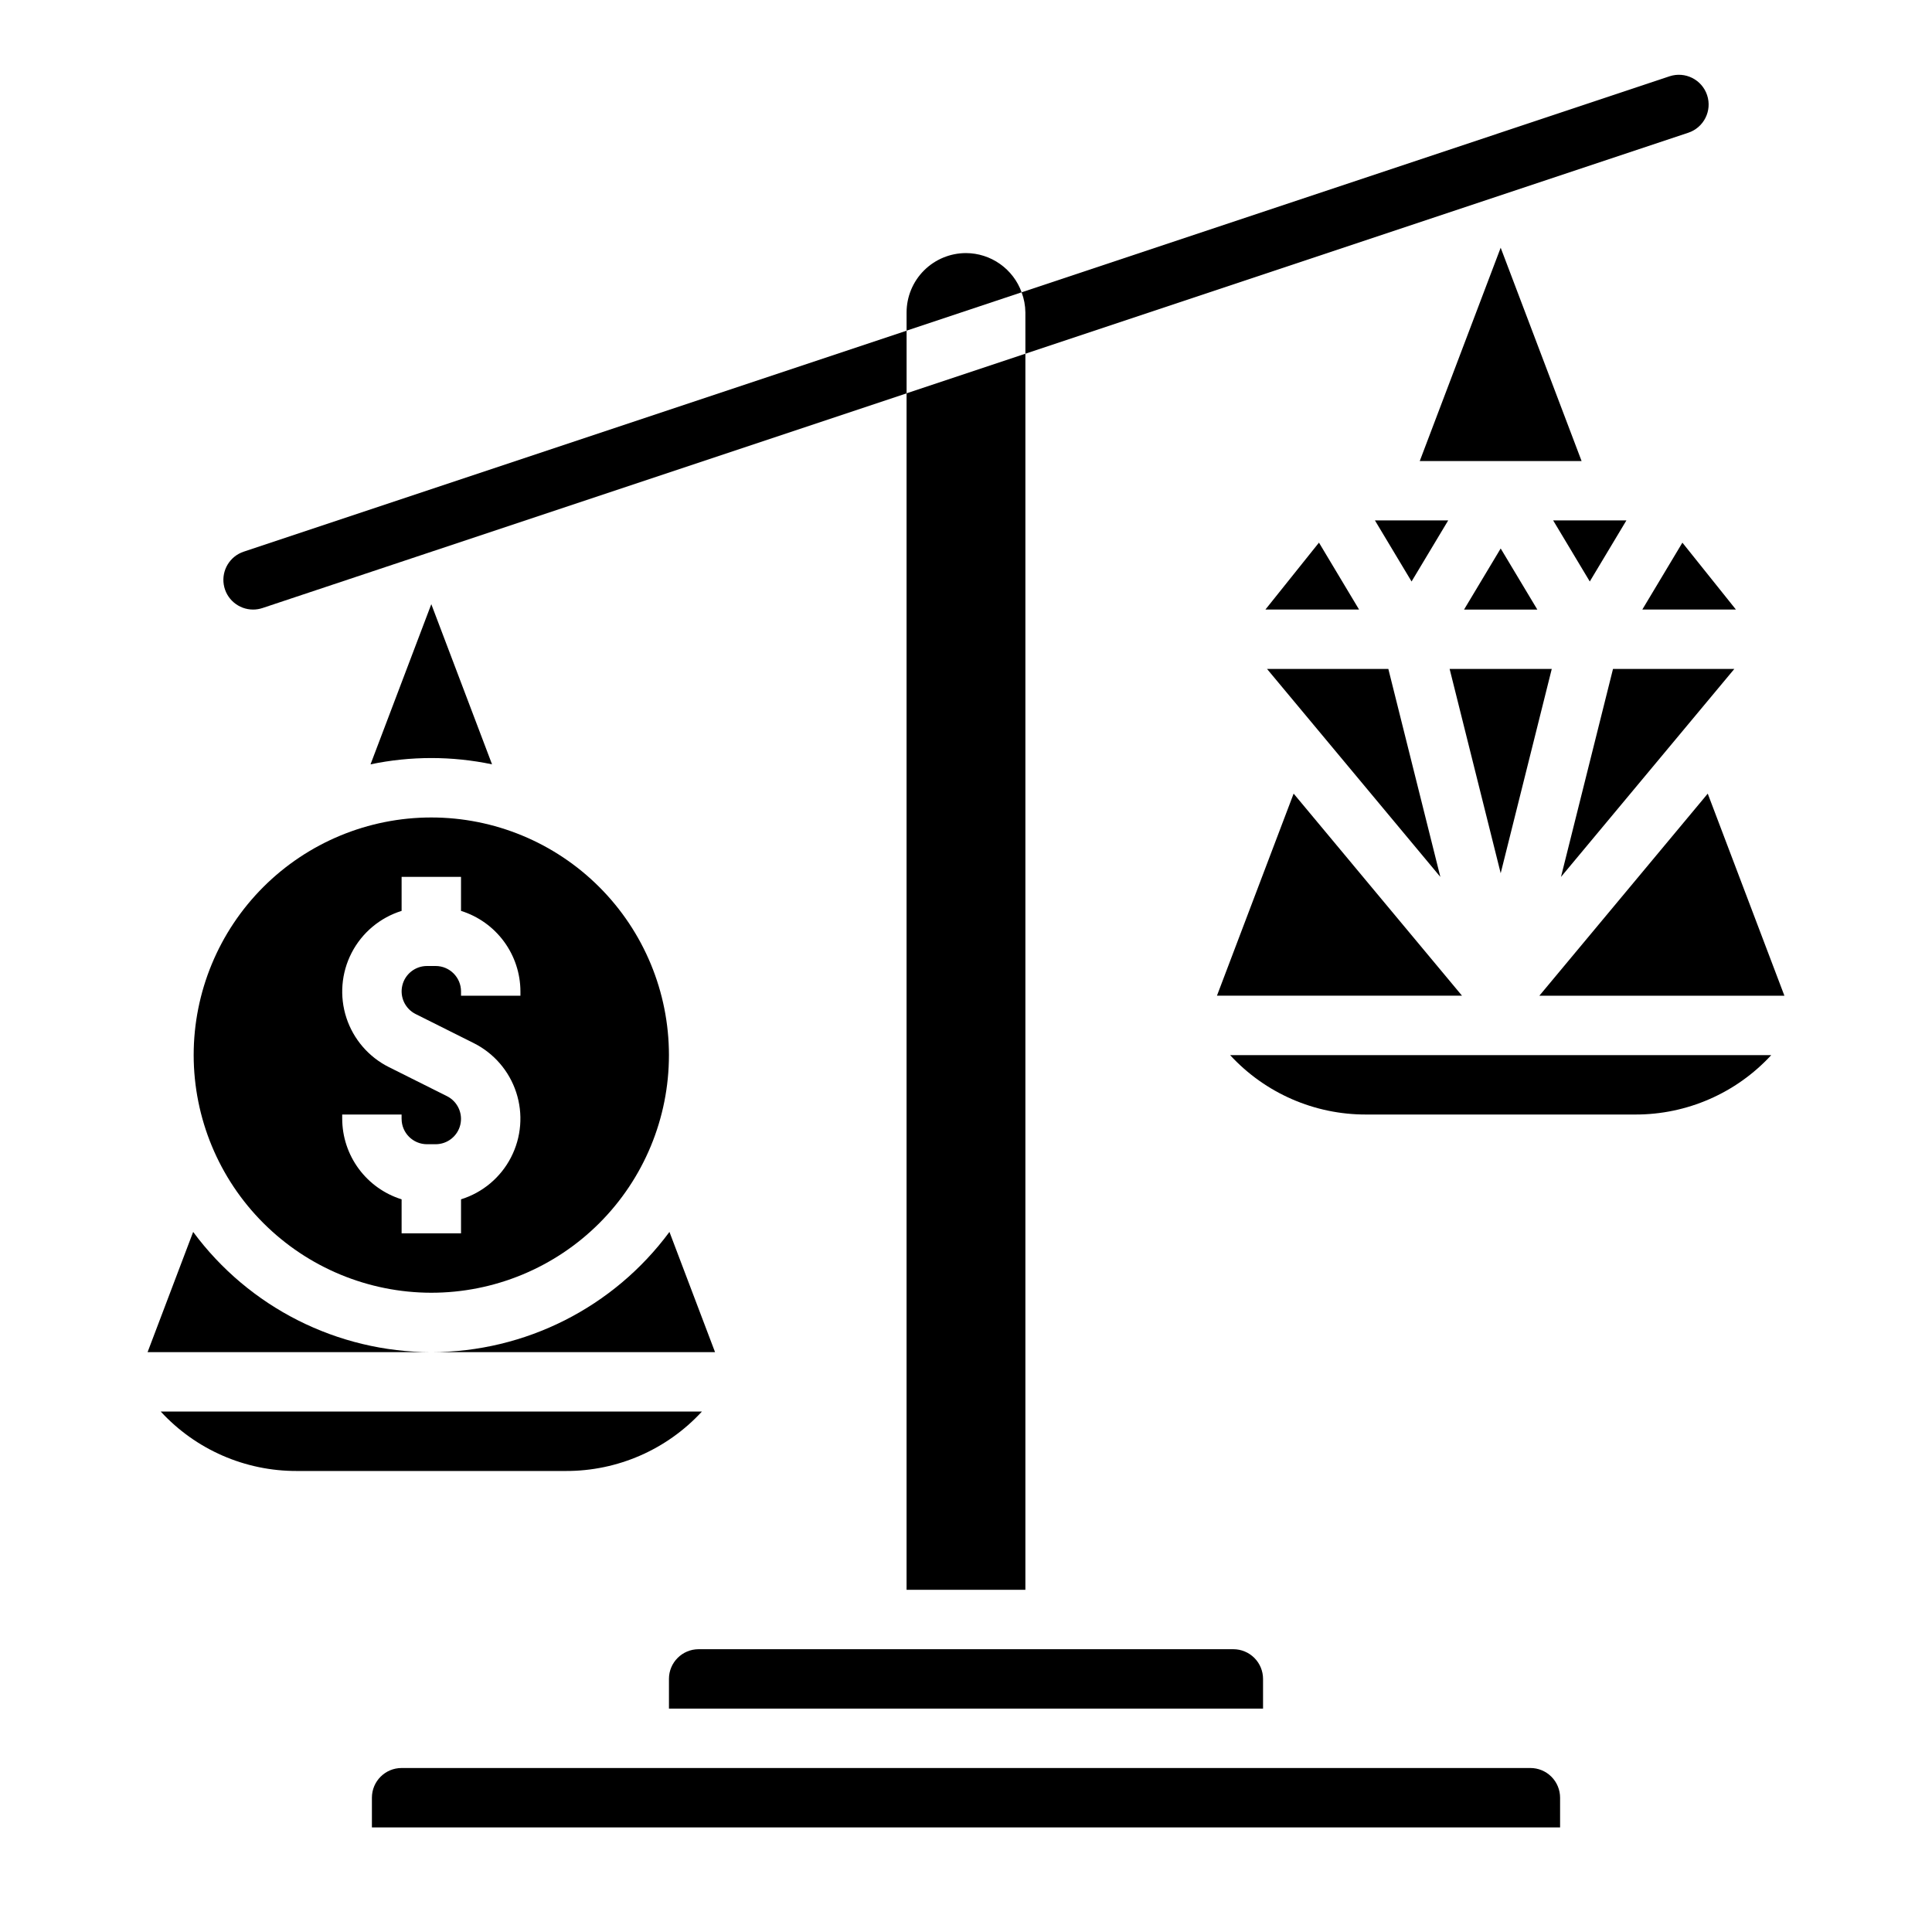 <?xml version="1.0" encoding="UTF-8"?>
<!-- Uploaded to: ICON Repo, www.iconrepo.com, Generator: ICON Repo Mixer Tools -->
<svg fill="#000000" width="800px" height="800px" version="1.1" viewBox="144 144 512 512" xmlns="http://www.w3.org/2000/svg">
 <g>
  <path d="m520.25 266.18h42.887l-21.441-56.531z"/>
  <path d="m493.54 287.8-14.188 17.73h24.812l-4.723-7.879z"/>
  <path d="m525.71 376.39-13.785-55.113h-32.148z"/>
  <path d="m565.31 298.1 9.703-16.184h-19.41z"/>
  <path d="m518.08 298.1 9.707-16.184h-19.414z"/>
  <path d="m531.99 305.54h19.414l-9.707-16.188z"/>
  <path d="m583.95 297.66-4.723 7.879h24.812l-14.188-17.73z"/>
  <path d="m555.23 321.28h-27.062l13.531 54.137z"/>
  <path d="m596.57 354.32-44.625 53.555h64.941z"/>
  <path d="m603.61 321.28h-32.148l-13.785 55.113z"/>
  <path d="m384.25 565.31h31.488v-327.57l-31.488 10.492z"/>
  <path d="m400 211.07c-4.176 0-8.18 1.66-11.133 4.609-2.953 2.953-4.613 6.957-4.613 11.133v4.816l30.488-10.164v0.004c-1.094-3.035-3.098-5.66-5.734-7.519-2.637-1.863-5.781-2.867-9.008-2.879z"/>
  <path d="m330.01 518.08h-143.41c9.277 10.078 22.363 15.789 36.059 15.746h71.289c13.699 0.043 26.785-5.668 36.062-15.746z"/>
  <path d="m321.41 470.47c-14.797 20.02-38.211 31.844-63.109 31.867h75.195z"/>
  <path d="m195.19 470.47-12.082 31.867h75.191c-24.895-0.023-48.309-11.848-63.109-31.867z"/>
  <path d="m549.57 612.54h-299.14c-4.348 0-7.871 3.523-7.871 7.871v7.871l314.88 0.004v-7.875c0-2.086-0.828-4.09-2.305-5.566-1.477-1.477-3.477-2.305-5.566-2.305z"/>
  <path d="m506.05 439.36h71.289c13.695 0.043 26.781-5.668 36.062-15.746h-143.41c9.277 10.078 22.363 15.789 36.062 15.746z"/>
  <path d="m258.3 344.89c5.41 0 10.805 0.559 16.098 1.668l-16.098-42.445-16.105 42.445c5.297-1.109 10.695-1.668 16.105-1.668z"/>
  <path d="m321.28 588.93v7.871l157.44 0.004v-7.875c0-2.086-0.828-4.09-2.305-5.566-1.477-1.477-3.481-2.305-5.566-2.305h-141.7c-4.348 0-7.871 3.523-7.871 7.871z"/>
  <path d="m258.3 486.59c16.703 0 32.723-6.633 44.531-18.445 11.812-11.809 18.445-27.828 18.445-44.531 0-16.699-6.633-32.719-18.445-44.531-11.809-11.809-27.828-18.445-44.531-18.445-16.699 0-32.719 6.637-44.531 18.445-11.809 11.812-18.445 27.832-18.445 44.531 0.02 16.699 6.66 32.707 18.469 44.512 11.805 11.805 27.812 18.445 44.508 18.465zm-23.617-47.23h15.742v1.148h0.004c0.004 3.711 3.012 6.719 6.723 6.723h2.301c3.117-0.004 5.824-2.148 6.539-5.18 0.711-3.035-0.754-6.164-3.543-7.559l-15.344-7.676 0.004 0.004c-5.367-2.672-9.441-7.383-11.309-13.082-1.863-5.695-1.367-11.906 1.383-17.23 2.75-5.328 7.523-9.332 13.246-11.113v-9.012h15.742v9.012h0.004c4.547 1.422 8.527 4.254 11.359 8.09 2.828 3.832 4.367 8.469 4.383 13.238v1.148h-15.742v-1.148c-0.008-3.711-3.012-6.719-6.723-6.723h-2.301c-3.117 0-5.824 2.144-6.539 5.18-0.715 3.035 0.75 6.164 3.539 7.555l15.344 7.676c5.367 2.672 9.441 7.383 11.305 13.078 1.867 5.699 1.367 11.906-1.383 17.234-2.746 5.328-7.519 9.328-13.242 11.109v9.016h-15.746v-9.016c-4.551-1.418-8.527-4.254-11.359-8.086-2.832-3.836-4.367-8.473-4.383-13.238z"/>
  <path d="m531.45 407.87-44.625-53.555-20.32 53.555z"/>
  <path d="m211.07 305.54c0.844 0 1.684-0.137 2.488-0.402l170.7-56.898v-16.602l-175.67 58.559c-3.668 1.219-5.906 4.918-5.289 8.73 0.617 3.812 3.914 6.613 7.777 6.613z"/>
  <path d="m415.74 237.74 175.67-58.562c4.129-1.375 6.367-5.836 4.992-9.965s-5.836-6.363-9.965-4.992l-171.7 57.246c0.645 1.707 0.984 3.519 1 5.344z"/>
 </g>
</svg>